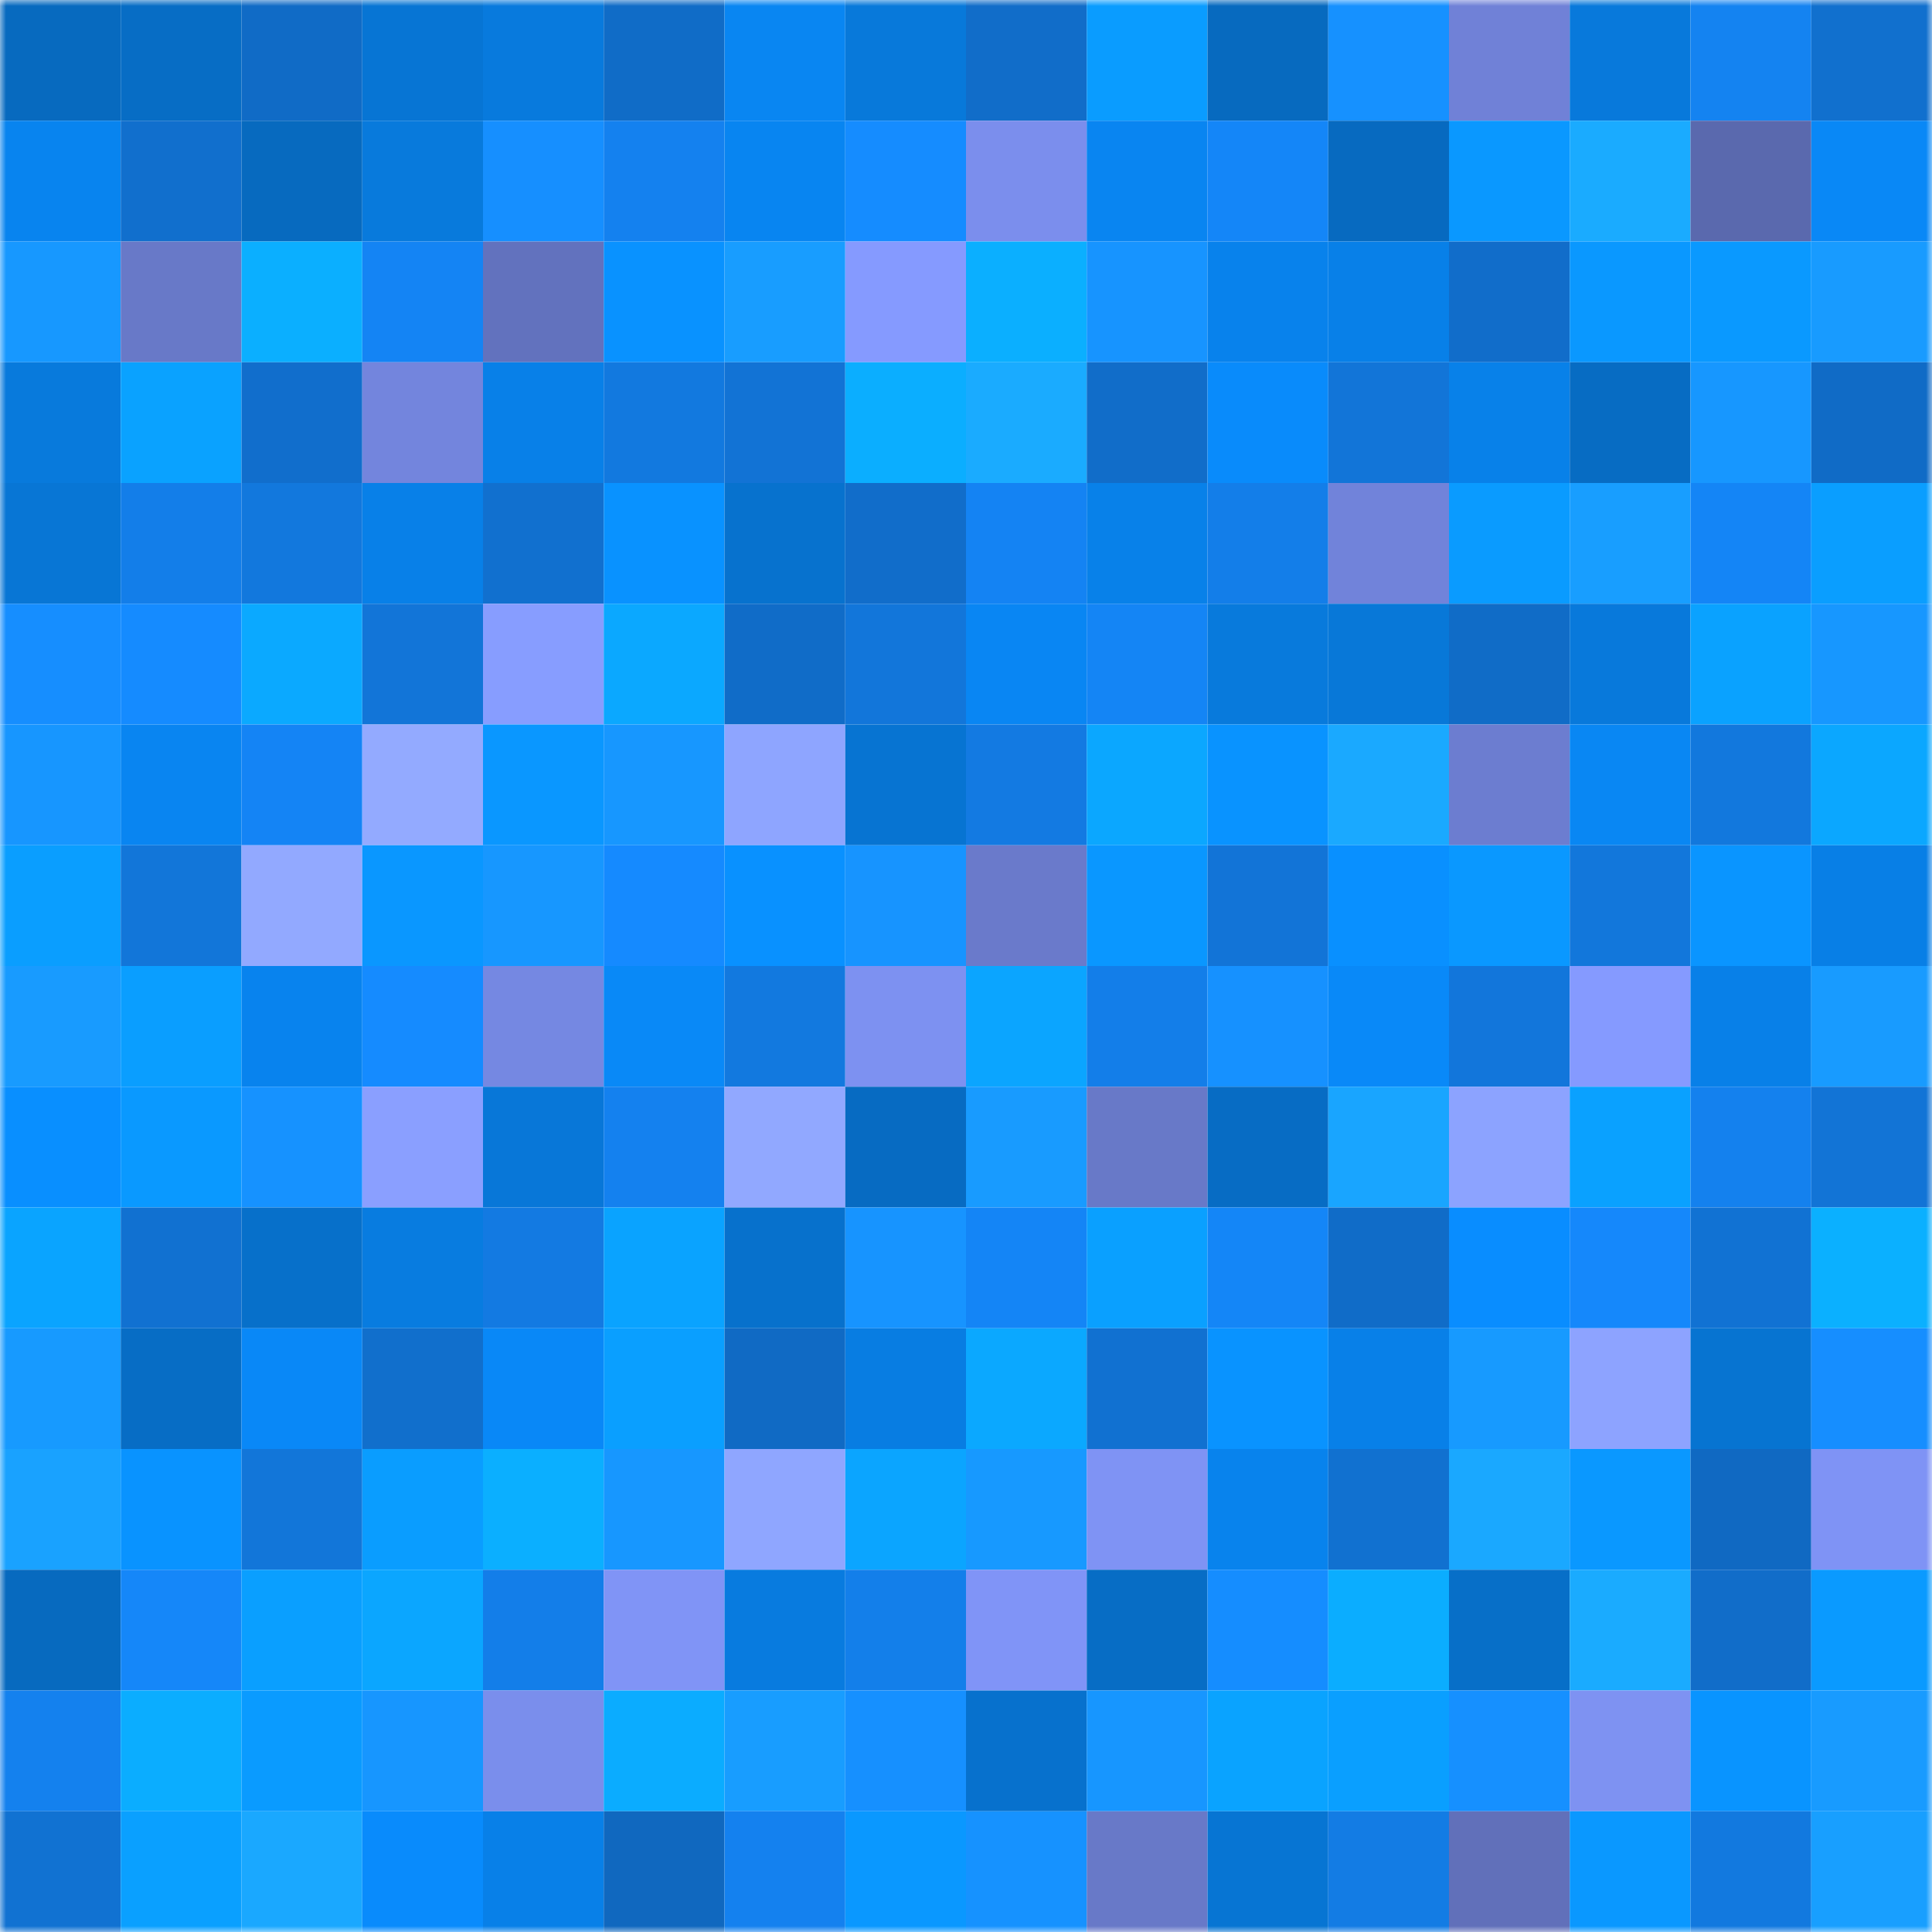 <svg viewBox="0 0 160 160" fill="none" role="img" xmlns="http://www.w3.org/2000/svg" width="240" height="240" name="ens%2Cfredharris.eth"><mask id="90691579" mask-type="alpha" maskUnits="userSpaceOnUse" x="0" y="0" width="160" height="160"><rect width="160" height="160" fill="#FFFFFF"></rect></mask><g mask="url(#90691579)"><rect x="0" y="0" width="10" height="10" fill="#076abf"></rect><rect x="10" y="0" width="10" height="10" fill="#076dc5"></rect><rect x="20" y="0" width="10" height="10" fill="#106bc6"></rect><rect x="30" y="0" width="10" height="10" fill="#0775d4"></rect><rect x="40" y="0" width="10" height="10" fill="#087add"></rect><rect x="50" y="0" width="10" height="10" fill="#106cc7"></rect><rect x="60" y="0" width="10" height="10" fill="#0986f2"></rect><rect x="70" y="0" width="10" height="10" fill="#0879da"></rect><rect x="80" y="0" width="10" height="10" fill="#116dc9"></rect><rect x="90" y="0" width="10" height="10" fill="#0a9cff"></rect><rect x="100" y="0" width="10" height="10" fill="#076abf"></rect><rect x="110" y="0" width="10" height="10" fill="#1691ff"></rect><rect x="120" y="0" width="10" height="10" fill="#7081d7"></rect><rect x="130" y="0" width="10" height="10" fill="#0879db"></rect><rect x="140" y="0" width="10" height="10" fill="#1483f1"></rect><rect x="150" y="0" width="10" height="10" fill="#1170ce"></rect><rect x="0" y="10" width="10" height="10" fill="#0884ef"></rect><rect x="10" y="10" width="10" height="10" fill="#116fcd"></rect><rect x="20" y="10" width="10" height="10" fill="#076abf"></rect><rect x="30" y="10" width="10" height="10" fill="#087adc"></rect><rect x="40" y="10" width="10" height="10" fill="#168fff"></rect><rect x="50" y="10" width="10" height="10" fill="#1481ef"></rect><rect x="60" y="10" width="10" height="10" fill="#0885f1"></rect><rect x="70" y="10" width="10" height="10" fill="#158cff"></rect><rect x="80" y="10" width="10" height="10" fill="#7b8eed"></rect><rect x="90" y="10" width="10" height="10" fill="#0985f1"></rect><rect x="100" y="10" width="10" height="10" fill="#1486f8"></rect><rect x="110" y="10" width="10" height="10" fill="#076ac0"></rect><rect x="120" y="10" width="10" height="10" fill="#0a98ff"></rect><rect x="130" y="10" width="10" height="10" fill="#1aabff"></rect><rect x="140" y="10" width="10" height="10" fill="#5a69ae"></rect><rect x="150" y="10" width="10" height="10" fill="#0988f6"></rect><rect x="0" y="20" width="10" height="10" fill="#1798ff"></rect><rect x="10" y="20" width="10" height="10" fill="#6879c8"></rect><rect x="20" y="20" width="10" height="10" fill="#0bafff"></rect><rect x="30" y="20" width="10" height="10" fill="#1484f4"></rect><rect x="40" y="20" width="10" height="10" fill="#6272be"></rect><rect x="50" y="20" width="10" height="10" fill="#0992ff"></rect><rect x="60" y="20" width="10" height="10" fill="#189dff"></rect><rect x="70" y="20" width="10" height="10" fill="#859aff"></rect><rect x="80" y="20" width="10" height="10" fill="#0bafff"></rect><rect x="90" y="20" width="10" height="10" fill="#1794ff"></rect><rect x="100" y="20" width="10" height="10" fill="#0882ec"></rect><rect x="110" y="20" width="10" height="10" fill="#0880e8"></rect><rect x="120" y="20" width="10" height="10" fill="#116dca"></rect><rect x="130" y="20" width="10" height="10" fill="#0a98ff"></rect><rect x="140" y="20" width="10" height="10" fill="#0a99ff"></rect><rect x="150" y="20" width="10" height="10" fill="#189bff"></rect><rect x="0" y="30" width="10" height="10" fill="#087adc"></rect><rect x="10" y="30" width="10" height="10" fill="#0aa2ff"></rect><rect x="20" y="30" width="10" height="10" fill="#116ecc"></rect><rect x="30" y="30" width="10" height="10" fill="#7385dd"></rect><rect x="40" y="30" width="10" height="10" fill="#0880e8"></rect><rect x="50" y="30" width="10" height="10" fill="#1279df"></rect><rect x="60" y="30" width="10" height="10" fill="#1273d5"></rect><rect x="70" y="30" width="10" height="10" fill="#0baeff"></rect><rect x="80" y="30" width="10" height="10" fill="#1aabff"></rect><rect x="90" y="30" width="10" height="10" fill="#116dc9"></rect><rect x="100" y="30" width="10" height="10" fill="#098bfb"></rect><rect x="110" y="30" width="10" height="10" fill="#1275d8"></rect><rect x="120" y="30" width="10" height="10" fill="#0881e9"></rect><rect x="130" y="30" width="10" height="10" fill="#076cc3"></rect><rect x="140" y="30" width="10" height="10" fill="#1797ff"></rect><rect x="150" y="30" width="10" height="10" fill="#106bc6"></rect><rect x="0" y="40" width="10" height="10" fill="#0876d5"></rect><rect x="10" y="40" width="10" height="10" fill="#137ee9"></rect><rect x="20" y="40" width="10" height="10" fill="#1278dd"></rect><rect x="30" y="40" width="10" height="10" fill="#0880e8"></rect><rect x="40" y="40" width="10" height="10" fill="#1170cf"></rect><rect x="50" y="40" width="10" height="10" fill="#0992ff"></rect><rect x="60" y="40" width="10" height="10" fill="#0772ce"></rect><rect x="70" y="40" width="10" height="10" fill="#116dca"></rect><rect x="80" y="40" width="10" height="10" fill="#1483f3"></rect><rect x="90" y="40" width="10" height="10" fill="#0881e9"></rect><rect x="100" y="40" width="10" height="10" fill="#137ee9"></rect><rect x="110" y="40" width="10" height="10" fill="#7183da"></rect><rect x="120" y="40" width="10" height="10" fill="#0a9bff"></rect><rect x="130" y="40" width="10" height="10" fill="#189eff"></rect><rect x="140" y="40" width="10" height="10" fill="#1485f6"></rect><rect x="150" y="40" width="10" height="10" fill="#0a9eff"></rect><rect x="0" y="50" width="10" height="10" fill="#168eff"></rect><rect x="10" y="50" width="10" height="10" fill="#158bff"></rect><rect x="20" y="50" width="10" height="10" fill="#0ba9ff"></rect><rect x="30" y="50" width="10" height="10" fill="#1275d8"></rect><rect x="40" y="50" width="10" height="10" fill="#879dff"></rect><rect x="50" y="50" width="10" height="10" fill="#0ba8ff"></rect><rect x="60" y="50" width="10" height="10" fill="#106cc8"></rect><rect x="70" y="50" width="10" height="10" fill="#1276da"></rect><rect x="80" y="50" width="10" height="10" fill="#0986f3"></rect><rect x="90" y="50" width="10" height="10" fill="#1485f5"></rect><rect x="100" y="50" width="10" height="10" fill="#087adc"></rect><rect x="110" y="50" width="10" height="10" fill="#0878d8"></rect><rect x="120" y="50" width="10" height="10" fill="#106cc7"></rect><rect x="130" y="50" width="10" height="10" fill="#0879db"></rect><rect x="140" y="50" width="10" height="10" fill="#0aa2ff"></rect><rect x="150" y="50" width="10" height="10" fill="#1797ff"></rect><rect x="0" y="60" width="10" height="10" fill="#1796ff"></rect><rect x="10" y="60" width="10" height="10" fill="#0985f1"></rect><rect x="20" y="60" width="10" height="10" fill="#1484f5"></rect><rect x="30" y="60" width="10" height="10" fill="#93aaff"></rect><rect x="40" y="60" width="10" height="10" fill="#0a97ff"></rect><rect x="50" y="60" width="10" height="10" fill="#1797ff"></rect><rect x="60" y="60" width="10" height="10" fill="#8ea5ff"></rect><rect x="70" y="60" width="10" height="10" fill="#0774d2"></rect><rect x="80" y="60" width="10" height="10" fill="#137ae2"></rect><rect x="90" y="60" width="10" height="10" fill="#0ba7ff"></rect><rect x="100" y="60" width="10" height="10" fill="#0993ff"></rect><rect x="110" y="60" width="10" height="10" fill="#1aa9ff"></rect><rect x="120" y="60" width="10" height="10" fill="#6c7dd0"></rect><rect x="130" y="60" width="10" height="10" fill="#0987f3"></rect><rect x="140" y="60" width="10" height="10" fill="#1278dd"></rect><rect x="150" y="60" width="10" height="10" fill="#0ba7ff"></rect><rect x="0" y="70" width="10" height="10" fill="#0a9eff"></rect><rect x="10" y="70" width="10" height="10" fill="#1276d9"></rect><rect x="20" y="70" width="10" height="10" fill="#92a9ff"></rect><rect x="30" y="70" width="10" height="10" fill="#0a97ff"></rect><rect x="40" y="70" width="10" height="10" fill="#1797ff"></rect><rect x="50" y="70" width="10" height="10" fill="#158aff"></rect><rect x="60" y="70" width="10" height="10" fill="#0991ff"></rect><rect x="70" y="70" width="10" height="10" fill="#1794ff"></rect><rect x="80" y="70" width="10" height="10" fill="#6a7acb"></rect><rect x="90" y="70" width="10" height="10" fill="#0a97ff"></rect><rect x="100" y="70" width="10" height="10" fill="#1274d7"></rect><rect x="110" y="70" width="10" height="10" fill="#0990ff"></rect><rect x="120" y="70" width="10" height="10" fill="#0a98ff"></rect><rect x="130" y="70" width="10" height="10" fill="#1277db"></rect><rect x="140" y="70" width="10" height="10" fill="#0a95ff"></rect><rect x="150" y="70" width="10" height="10" fill="#087fe6"></rect><rect x="0" y="80" width="10" height="10" fill="#189bff"></rect><rect x="10" y="80" width="10" height="10" fill="#0a9eff"></rect><rect x="20" y="80" width="10" height="10" fill="#0883ee"></rect><rect x="30" y="80" width="10" height="10" fill="#158bff"></rect><rect x="40" y="80" width="10" height="10" fill="#7588e2"></rect><rect x="50" y="80" width="10" height="10" fill="#0989f7"></rect><rect x="60" y="80" width="10" height="10" fill="#1279df"></rect><rect x="70" y="80" width="10" height="10" fill="#7d91f1"></rect><rect x="80" y="80" width="10" height="10" fill="#0ba5ff"></rect><rect x="90" y="80" width="10" height="10" fill="#137ee9"></rect><rect x="100" y="80" width="10" height="10" fill="#1691ff"></rect><rect x="110" y="80" width="10" height="10" fill="#0989f8"></rect><rect x="120" y="80" width="10" height="10" fill="#1276db"></rect><rect x="130" y="80" width="10" height="10" fill="#859aff"></rect><rect x="140" y="80" width="10" height="10" fill="#0880e8"></rect><rect x="150" y="80" width="10" height="10" fill="#189bff"></rect><rect x="0" y="90" width="10" height="10" fill="#098fff"></rect><rect x="10" y="90" width="10" height="10" fill="#0a99ff"></rect><rect x="20" y="90" width="10" height="10" fill="#1692ff"></rect><rect x="30" y="90" width="10" height="10" fill="#8a9fff"></rect><rect x="40" y="90" width="10" height="10" fill="#0877d8"></rect><rect x="50" y="90" width="10" height="10" fill="#1481ef"></rect><rect x="60" y="90" width="10" height="10" fill="#91a8ff"></rect><rect x="70" y="90" width="10" height="10" fill="#076bc2"></rect><rect x="80" y="90" width="10" height="10" fill="#189bff"></rect><rect x="90" y="90" width="10" height="10" fill="#6879c8"></rect><rect x="100" y="90" width="10" height="10" fill="#076cc4"></rect><rect x="110" y="90" width="10" height="10" fill="#19a5ff"></rect><rect x="120" y="90" width="10" height="10" fill="#8ca3ff"></rect><rect x="130" y="90" width="10" height="10" fill="#0aa1ff"></rect><rect x="140" y="90" width="10" height="10" fill="#1481ee"></rect><rect x="150" y="90" width="10" height="10" fill="#1274d6"></rect><rect x="0" y="100" width="10" height="10" fill="#0aa4ff"></rect><rect x="10" y="100" width="10" height="10" fill="#1171d1"></rect><rect x="20" y="100" width="10" height="10" fill="#0770ca"></rect><rect x="30" y="100" width="10" height="10" fill="#087ce0"></rect><rect x="40" y="100" width="10" height="10" fill="#137ae2"></rect><rect x="50" y="100" width="10" height="10" fill="#0aa3ff"></rect><rect x="60" y="100" width="10" height="10" fill="#0771cc"></rect><rect x="70" y="100" width="10" height="10" fill="#1794ff"></rect><rect x="80" y="100" width="10" height="10" fill="#1485f6"></rect><rect x="90" y="100" width="10" height="10" fill="#0aa0ff"></rect><rect x="100" y="100" width="10" height="10" fill="#1486f7"></rect><rect x="110" y="100" width="10" height="10" fill="#106cc8"></rect><rect x="120" y="100" width="10" height="10" fill="#098dff"></rect><rect x="130" y="100" width="10" height="10" fill="#1588fb"></rect><rect x="140" y="100" width="10" height="10" fill="#1172d3"></rect><rect x="150" y="100" width="10" height="10" fill="#0bb0ff"></rect><rect x="0" y="110" width="10" height="10" fill="#179aff"></rect><rect x="10" y="110" width="10" height="10" fill="#076dc5"></rect><rect x="20" y="110" width="10" height="10" fill="#0988f7"></rect><rect x="30" y="110" width="10" height="10" fill="#116fcc"></rect><rect x="40" y="110" width="10" height="10" fill="#0988f7"></rect><rect x="50" y="110" width="10" height="10" fill="#0a9fff"></rect><rect x="60" y="110" width="10" height="10" fill="#106ac4"></rect><rect x="70" y="110" width="10" height="10" fill="#087de2"></rect><rect x="80" y="110" width="10" height="10" fill="#0ba8ff"></rect><rect x="90" y="110" width="10" height="10" fill="#1171d1"></rect><rect x="100" y="110" width="10" height="10" fill="#0993ff"></rect><rect x="110" y="110" width="10" height="10" fill="#0880e8"></rect><rect x="120" y="110" width="10" height="10" fill="#179aff"></rect><rect x="130" y="110" width="10" height="10" fill="#8da3ff"></rect><rect x="140" y="110" width="10" height="10" fill="#0774d1"></rect><rect x="150" y="110" width="10" height="10" fill="#168eff"></rect><rect x="0" y="120" width="10" height="10" fill="#19a2ff"></rect><rect x="10" y="120" width="10" height="10" fill="#0993ff"></rect><rect x="20" y="120" width="10" height="10" fill="#1276d9"></rect><rect x="30" y="120" width="10" height="10" fill="#0a9dff"></rect><rect x="40" y="120" width="10" height="10" fill="#0bafff"></rect><rect x="50" y="120" width="10" height="10" fill="#1797ff"></rect><rect x="60" y="120" width="10" height="10" fill="#8fa6ff"></rect><rect x="70" y="120" width="10" height="10" fill="#0ba5ff"></rect><rect x="80" y="120" width="10" height="10" fill="#1799ff"></rect><rect x="90" y="120" width="10" height="10" fill="#7f93f4"></rect><rect x="100" y="120" width="10" height="10" fill="#0883ed"></rect><rect x="110" y="120" width="10" height="10" fill="#1171d0"></rect><rect x="120" y="120" width="10" height="10" fill="#1aa8ff"></rect><rect x="130" y="120" width="10" height="10" fill="#0a98ff"></rect><rect x="140" y="120" width="10" height="10" fill="#1069c2"></rect><rect x="150" y="120" width="10" height="10" fill="#7f93f5"></rect><rect x="0" y="130" width="10" height="10" fill="#076abf"></rect><rect x="10" y="130" width="10" height="10" fill="#1587f9"></rect><rect x="20" y="130" width="10" height="10" fill="#0a9fff"></rect><rect x="30" y="130" width="10" height="10" fill="#0ba6ff"></rect><rect x="40" y="130" width="10" height="10" fill="#137ee9"></rect><rect x="50" y="130" width="10" height="10" fill="#8094f6"></rect><rect x="60" y="130" width="10" height="10" fill="#087bdf"></rect><rect x="70" y="130" width="10" height="10" fill="#137fea"></rect><rect x="80" y="130" width="10" height="10" fill="#8094f7"></rect><rect x="90" y="130" width="10" height="10" fill="#076dc5"></rect><rect x="100" y="130" width="10" height="10" fill="#158dff"></rect><rect x="110" y="130" width="10" height="10" fill="#0badff"></rect><rect x="120" y="130" width="10" height="10" fill="#076fc8"></rect><rect x="130" y="130" width="10" height="10" fill="#1aabff"></rect><rect x="140" y="130" width="10" height="10" fill="#116dc9"></rect><rect x="150" y="130" width="10" height="10" fill="#0a9aff"></rect><rect x="0" y="140" width="10" height="10" fill="#1481ee"></rect><rect x="10" y="140" width="10" height="10" fill="#0badff"></rect><rect x="20" y="140" width="10" height="10" fill="#0a9bff"></rect><rect x="30" y="140" width="10" height="10" fill="#1796ff"></rect><rect x="40" y="140" width="10" height="10" fill="#7a8eec"></rect><rect x="50" y="140" width="10" height="10" fill="#0bacff"></rect><rect x="60" y="140" width="10" height="10" fill="#189dff"></rect><rect x="70" y="140" width="10" height="10" fill="#1690ff"></rect><rect x="80" y="140" width="10" height="10" fill="#0771cd"></rect><rect x="90" y="140" width="10" height="10" fill="#1796ff"></rect><rect x="100" y="140" width="10" height="10" fill="#0aa3ff"></rect><rect x="110" y="140" width="10" height="10" fill="#0a9fff"></rect><rect x="120" y="140" width="10" height="10" fill="#1690ff"></rect><rect x="130" y="140" width="10" height="10" fill="#7e92f2"></rect><rect x="140" y="140" width="10" height="10" fill="#0994ff"></rect><rect x="150" y="140" width="10" height="10" fill="#189bff"></rect><rect x="0" y="150" width="10" height="10" fill="#1172d2"></rect><rect x="10" y="150" width="10" height="10" fill="#0aa0ff"></rect><rect x="20" y="150" width="10" height="10" fill="#1aa8ff"></rect><rect x="30" y="150" width="10" height="10" fill="#098bfc"></rect><rect x="40" y="150" width="10" height="10" fill="#0880e8"></rect><rect x="50" y="150" width="10" height="10" fill="#1068bf"></rect><rect x="60" y="150" width="10" height="10" fill="#1481ef"></rect><rect x="70" y="150" width="10" height="10" fill="#0a98ff"></rect><rect x="80" y="150" width="10" height="10" fill="#1692ff"></rect><rect x="90" y="150" width="10" height="10" fill="#6879c8"></rect><rect x="100" y="150" width="10" height="10" fill="#0775d3"></rect><rect x="110" y="150" width="10" height="10" fill="#137ce4"></rect><rect x="120" y="150" width="10" height="10" fill="#6170ba"></rect><rect x="130" y="150" width="10" height="10" fill="#0a98ff"></rect><rect x="140" y="150" width="10" height="10" fill="#1279df"></rect><rect x="150" y="150" width="10" height="10" fill="#189fff"></rect></g></svg>